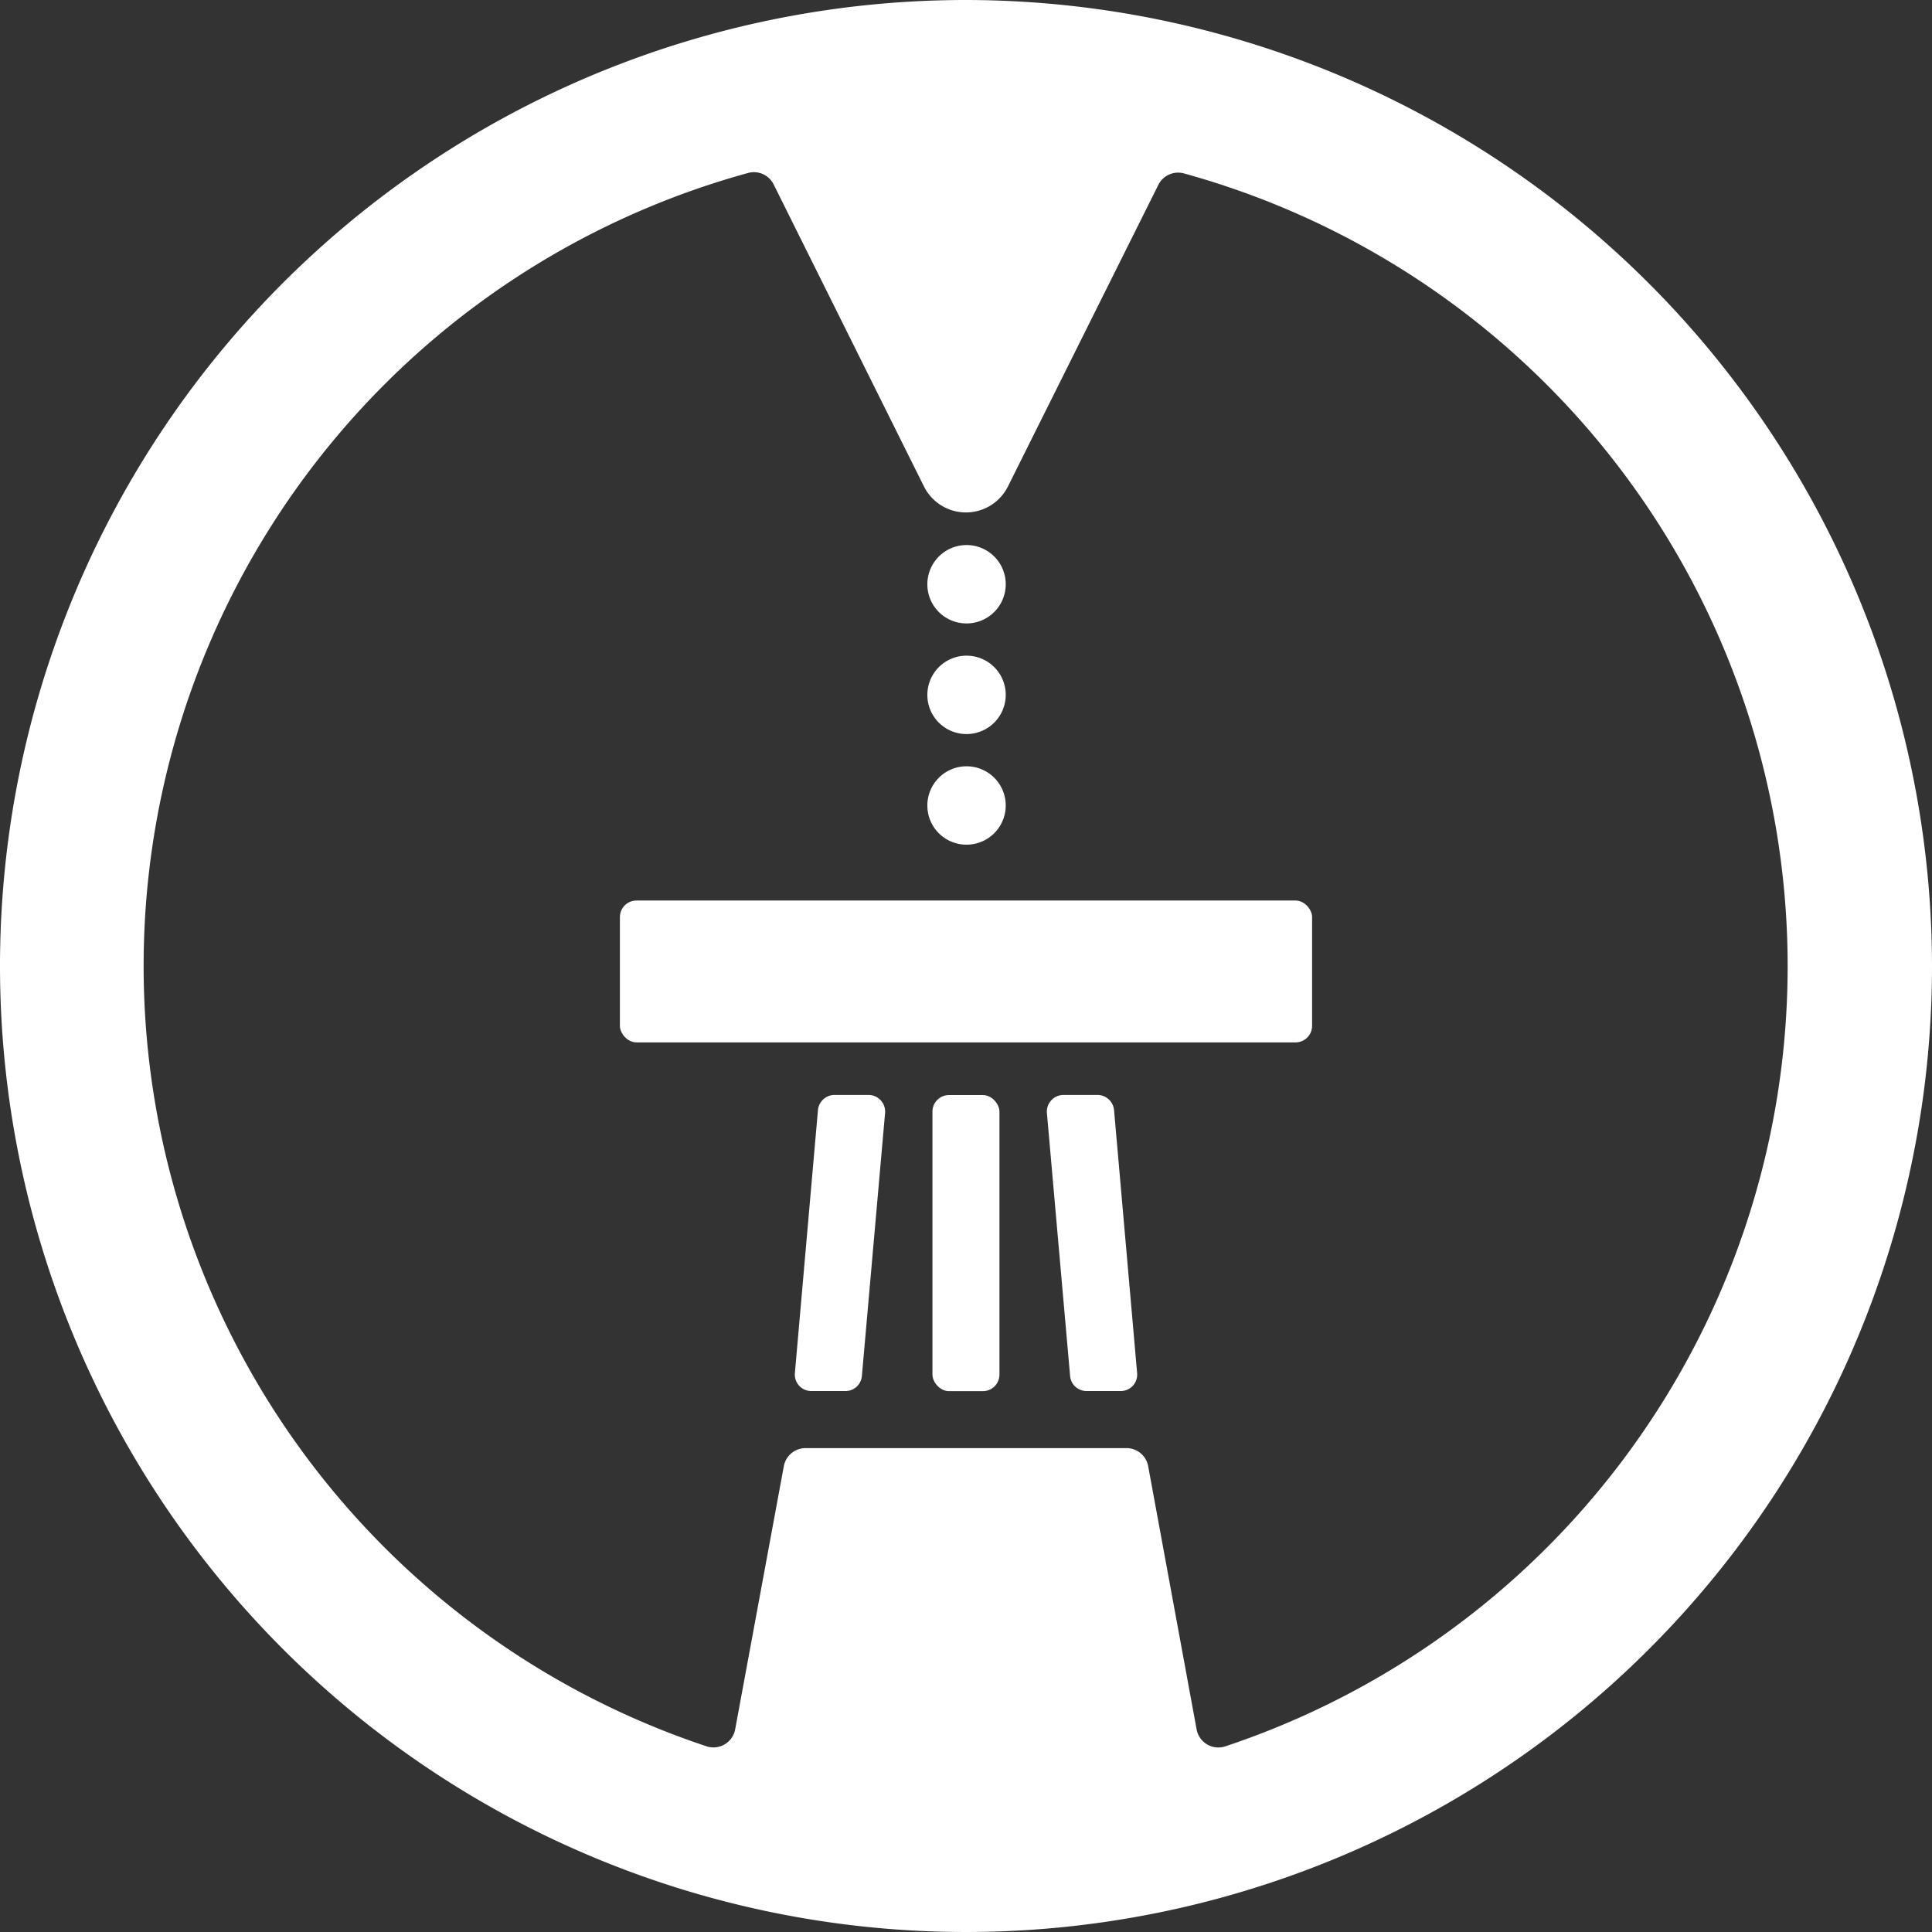<svg xmlns="http://www.w3.org/2000/svg" viewBox="0 0 175 175">
  <rect x="0" y="0" width="175" height="175" fill="#333333" stroke="none"/>
  <defs>
    <style>
      .cls-1 {
        fill: #fff;
      }
    </style>
  </defs>
  <title>SECOM_Icon_White</title>
  <g id="Layer_2" data-name="Layer 2">
    <g id="Logos">
      <g>
        <rect class="cls-1" x="84.46" y="99.19" width="6.07" height="26.82" rx="1.5"/>
        <path class="cls-1" d="M94.83,100.83l2.1,23.81A1.49,1.49,0,0,0,98.42,126h3.09a1.49,1.49,0,0,0,1.49-1.63l-2.09-23.82a1.51,1.51,0,0,0-1.5-1.37H96.33A1.51,1.51,0,0,0,94.83,100.83Z"/>
        <path class="cls-1" d="M73.49,126h3.09a1.49,1.49,0,0,0,1.49-1.37l2.1-23.81a1.51,1.51,0,0,0-1.5-1.64H75.59a1.51,1.51,0,0,0-1.5,1.37L72,124.38A1.49,1.49,0,0,0,73.49,126Z"/>
        <rect class="cls-1" x="56.15" y="81.57" width="62.7" height="12.85" rx="1.5"/>
        <path class="cls-1" d="M87.5,76.51A3.55,3.55,0,1,0,84,73,3.54,3.54,0,0,0,87.5,76.51Z"/>
        <path class="cls-1" d="M87.5,66.49A3.55,3.55,0,1,0,84,62.94,3.54,3.54,0,0,0,87.5,66.49Z"/>
        <path class="cls-1" d="M87.5,56.47A3.55,3.55,0,1,0,84,52.93,3.54,3.54,0,0,0,87.5,56.47Z"/>
        <path class="cls-1" d="M87.5,0A87.5,87.5,0,1,0,175,87.5,87.6,87.6,0,0,0,87.5,0Zm20.89,156.65L104,132.8a2,2,0,0,0-2-1.63H73a2,2,0,0,0-2,1.63l-4.41,23.85A2,2,0,0,1,64,158.18,74.49,74.49,0,0,1,67.75,15.67a2,2,0,0,1,2.31,1L83.69,44.06a4.25,4.25,0,0,0,7.61,0l13.64-27.35a2,2,0,0,1,2.31-1A74.49,74.49,0,0,1,111,158.18,2,2,0,0,1,108.39,156.65Z"/>
      </g>
    </g>
  </g>
</svg>
